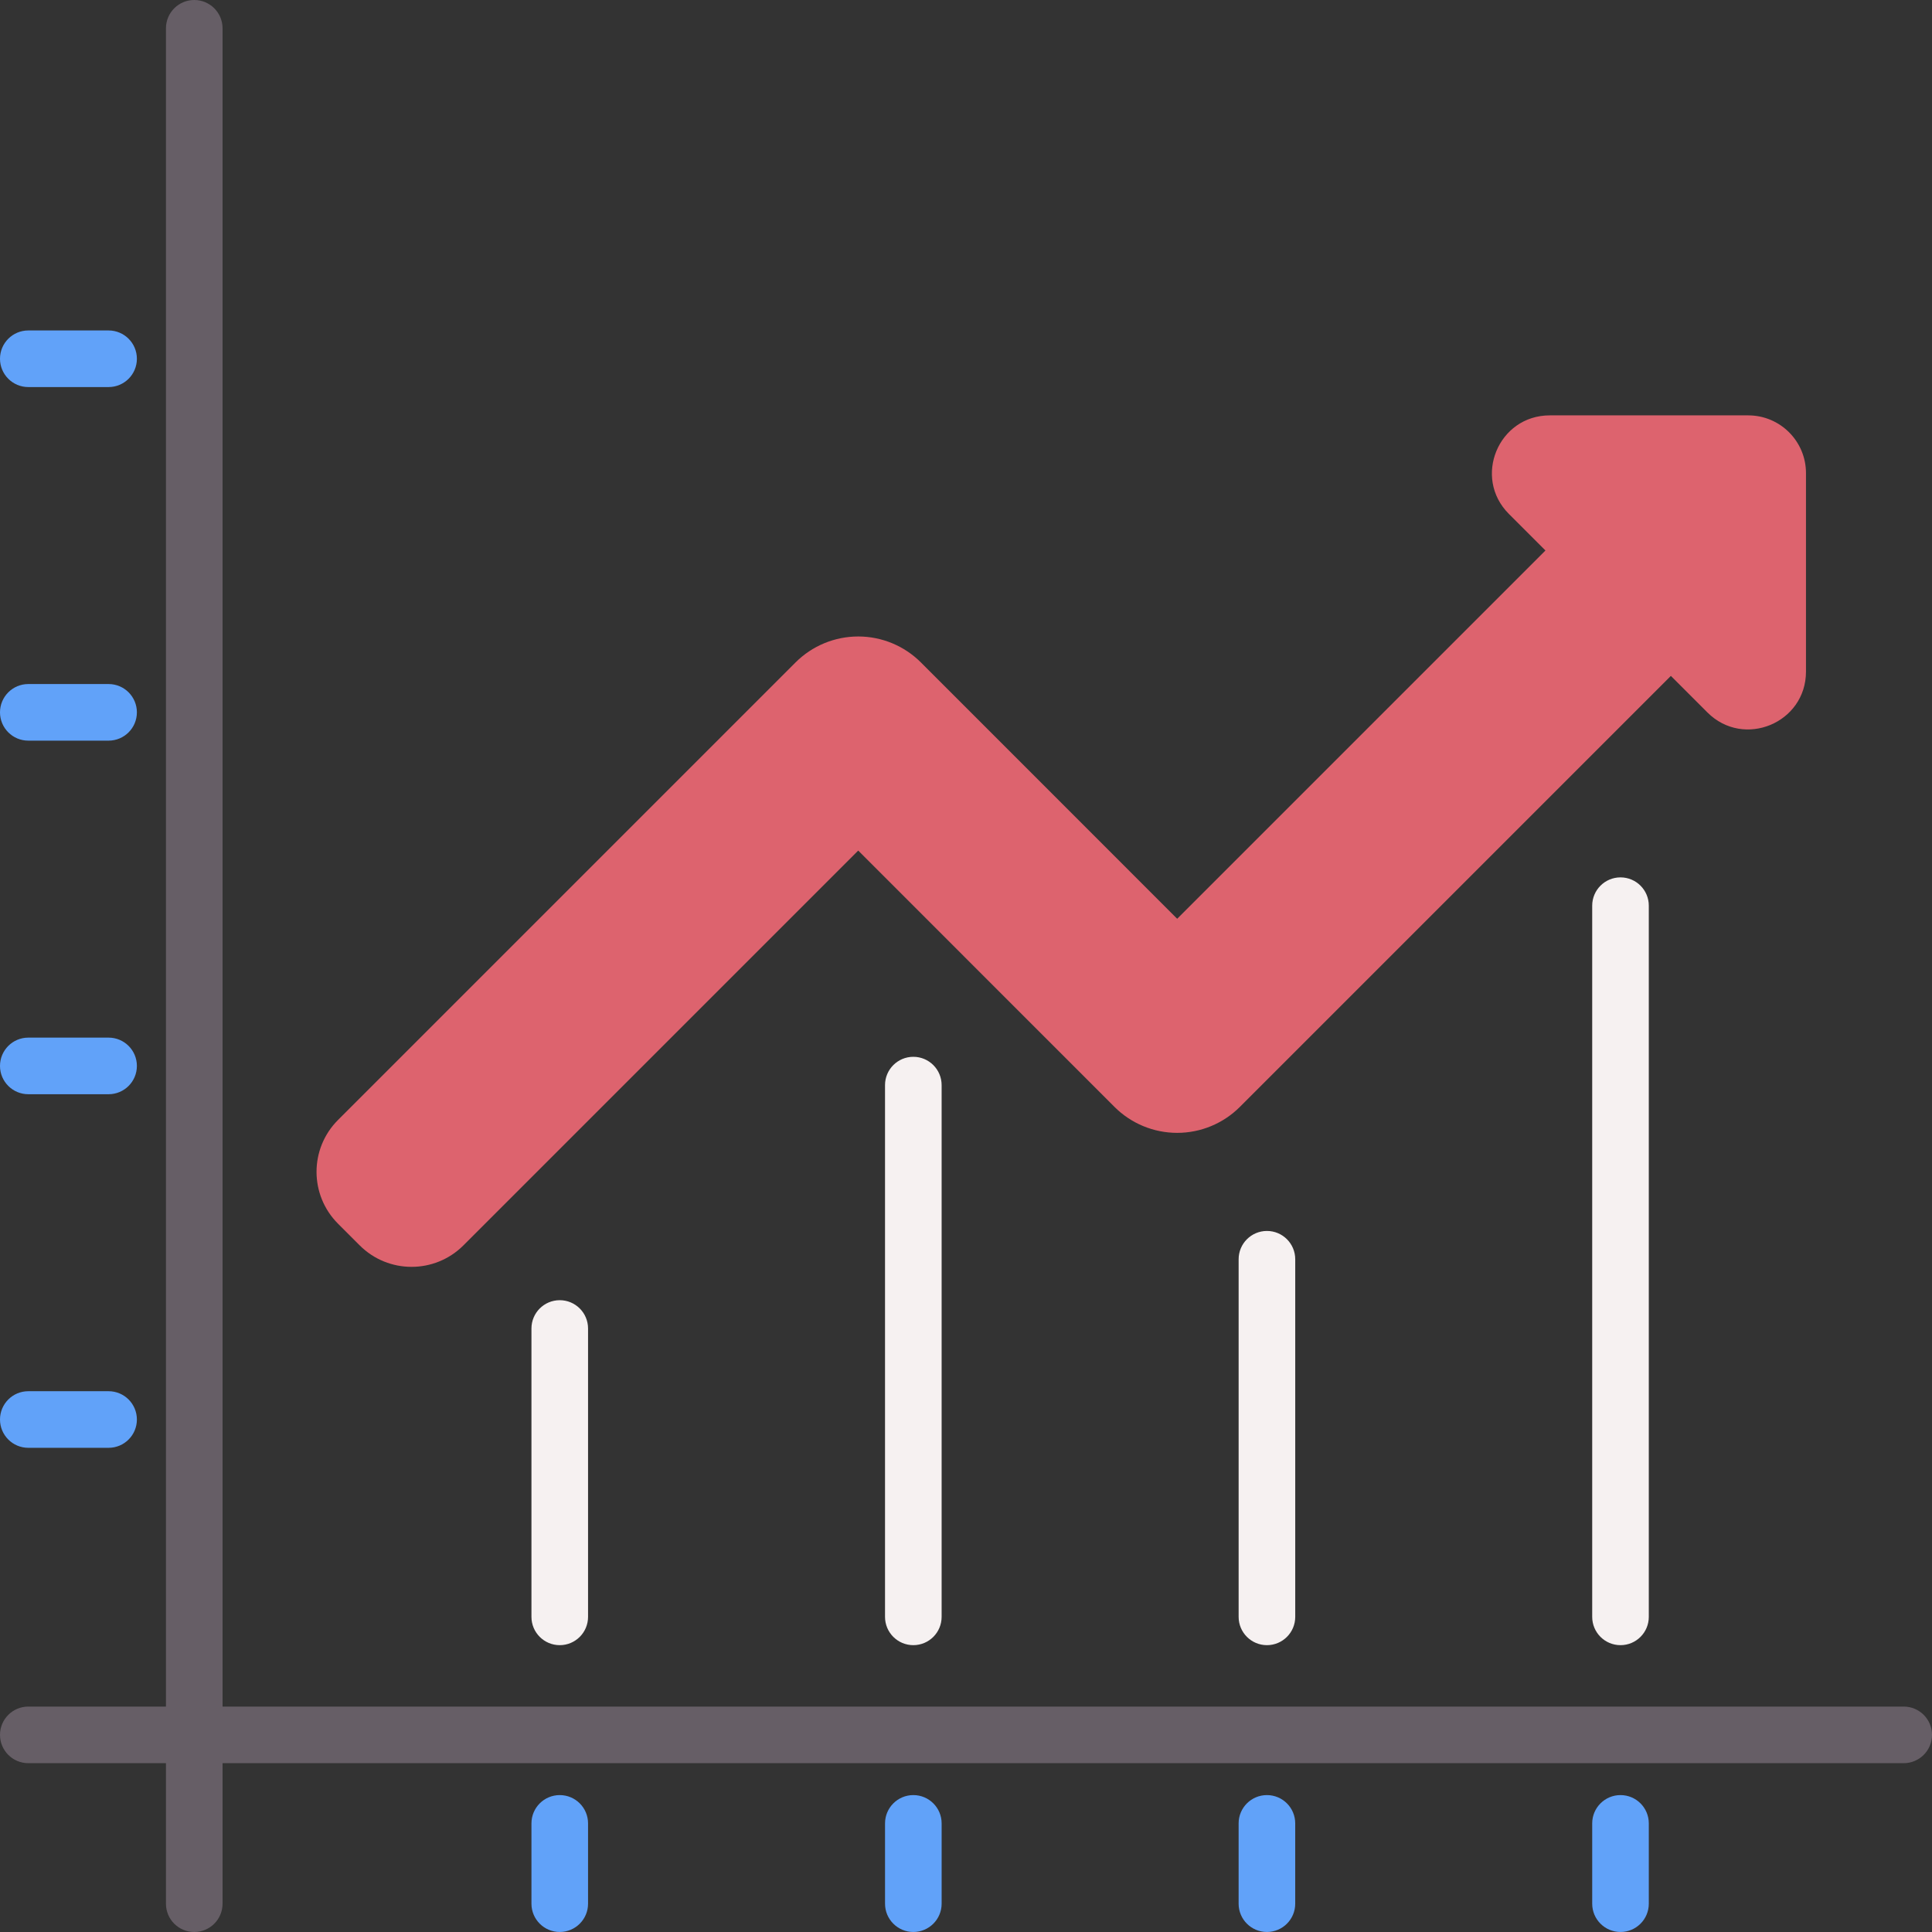 <svg id="Capa_1" enable-background="new 0 0 512 512" height="512" viewBox="0 0 512 512" width="512" xmlns="http://www.w3.org/2000/svg"><rect x="0" y="0" width="512" height="512" fill="#333333" stroke="none"/><g><path d="m504.5 452.26h-445.52v-444.76c0-4.142-3.357-7.5-7.5-7.5s-7.5 3.358-7.5 7.5v444.76h-36.48c-4.143 0-7.5 3.358-7.5 7.5s3.357 7.5 7.5 7.5h36.48v37.24c0 4.142 3.357 7.5 7.5 7.5s7.5-3.358 7.5-7.5v-37.24h445.52c4.143 0 7.5-3.358 7.5-7.5s-3.357-7.5-7.5-7.5z" fill="#665e66"/><path d="m463.297 110.078h-52.594c-13.636 0-20.465 16.486-10.823 26.128l9.68 9.68-97.596 97.596-67.908-67.925c-4.406-4.407-10.383-6.884-16.616-6.884h-.002c-6.232 0-12.21 2.476-16.617 6.883l-121.242 121.244c-7.593 7.593-7.593 19.902 0 27.495l5.739 5.739c7.593 7.593 19.903 7.593 27.495 0l104.624-104.624 67.907 67.924c4.407 4.408 10.385 6.885 16.619 6.885 6.232 0 12.21-2.476 16.617-6.883l114.216-114.216 9.679 9.679c9.642 9.642 26.128 2.813 26.128-10.823v-52.594c-.001-8.452-6.853-15.304-15.306-15.304z" fill="#dd636e"/><g fill="#61a2f9"><path d="m148.34 511.995c-4.143 0-7.5-3.358-7.5-7.5v-21.278c0-4.142 3.357-7.5 7.5-7.5s7.5 3.358 7.5 7.5v21.278c0 4.142-3.358 7.5-7.5 7.5z"/><path d="m429.45 511.995c-4.143 0-7.5-3.358-7.5-7.5v-21.278c0-4.142 3.357-7.5 7.5-7.5s7.5 3.358 7.5 7.5v21.278c0 4.142-3.357 7.5-7.5 7.5z"/><path d="m242.043 511.995c-4.143 0-7.5-3.358-7.5-7.5v-21.278c0-4.142 3.357-7.5 7.5-7.5s7.5 3.358 7.5 7.5v21.278c0 4.142-3.357 7.5-7.5 7.5z"/><path d="m335.747 511.995c-4.143 0-7.5-3.358-7.5-7.5v-21.278c0-4.142 3.357-7.5 7.5-7.5s7.5 3.358 7.5 7.5v21.278c0 4.142-3.357 7.5-7.5 7.5z"/></g><g fill="#61a2f9"><path d="m28.778 102.575h-21.278c-4.143 0-7.5-3.358-7.5-7.5s3.357-7.5 7.5-7.5h21.278c4.143 0 7.5 3.358 7.5 7.5s-3.357 7.5-7.5 7.5z"/><path d="m28.778 383.685h-21.278c-4.143 0-7.5-3.358-7.5-7.5s3.357-7.5 7.5-7.5h21.278c4.143 0 7.5 3.358 7.5 7.5s-3.357 7.5-7.5 7.5z"/><path d="m28.778 196.278h-21.278c-4.143 0-7.5-3.358-7.5-7.5s3.357-7.5 7.5-7.5h21.278c4.143 0 7.5 3.358 7.5 7.5s-3.357 7.5-7.5 7.5z"/><path d="m28.778 289.981h-21.278c-4.143 0-7.5-3.358-7.5-7.5s3.357-7.5 7.5-7.5h21.278c4.143 0 7.5 3.358 7.5 7.5s-3.357 7.5-7.5 7.5z"/></g><g fill="#f6f1f1"><path d="m148.34 435.985c-4.143 0-7.5-3.358-7.5-7.5v-76.42c0-4.142 3.357-7.5 7.5-7.5s7.5 3.358 7.5 7.5v76.42c0 4.142-3.358 7.5-7.5 7.5z"/><path d="m242.04 435.985c-4.143 0-7.5-3.358-7.5-7.5v-140.92c0-4.142 3.357-7.5 7.5-7.5s7.5 3.358 7.5 7.5v140.92c0 4.142-3.357 7.5-7.5 7.5z"/><path d="m429.45 435.985c-4.143 0-7.5-3.358-7.5-7.5v-188.47c0-4.142 3.357-7.5 7.5-7.5s7.5 3.358 7.5 7.5v188.47c0 4.142-3.357 7.5-7.5 7.5z"/><path d="m335.75 435.985c-4.143 0-7.5-3.358-7.5-7.5v-94.77c0-4.142 3.357-7.5 7.5-7.5s7.5 3.358 7.5 7.5v94.77c0 4.142-3.357 7.5-7.5 7.5z"/></g></g></svg>
